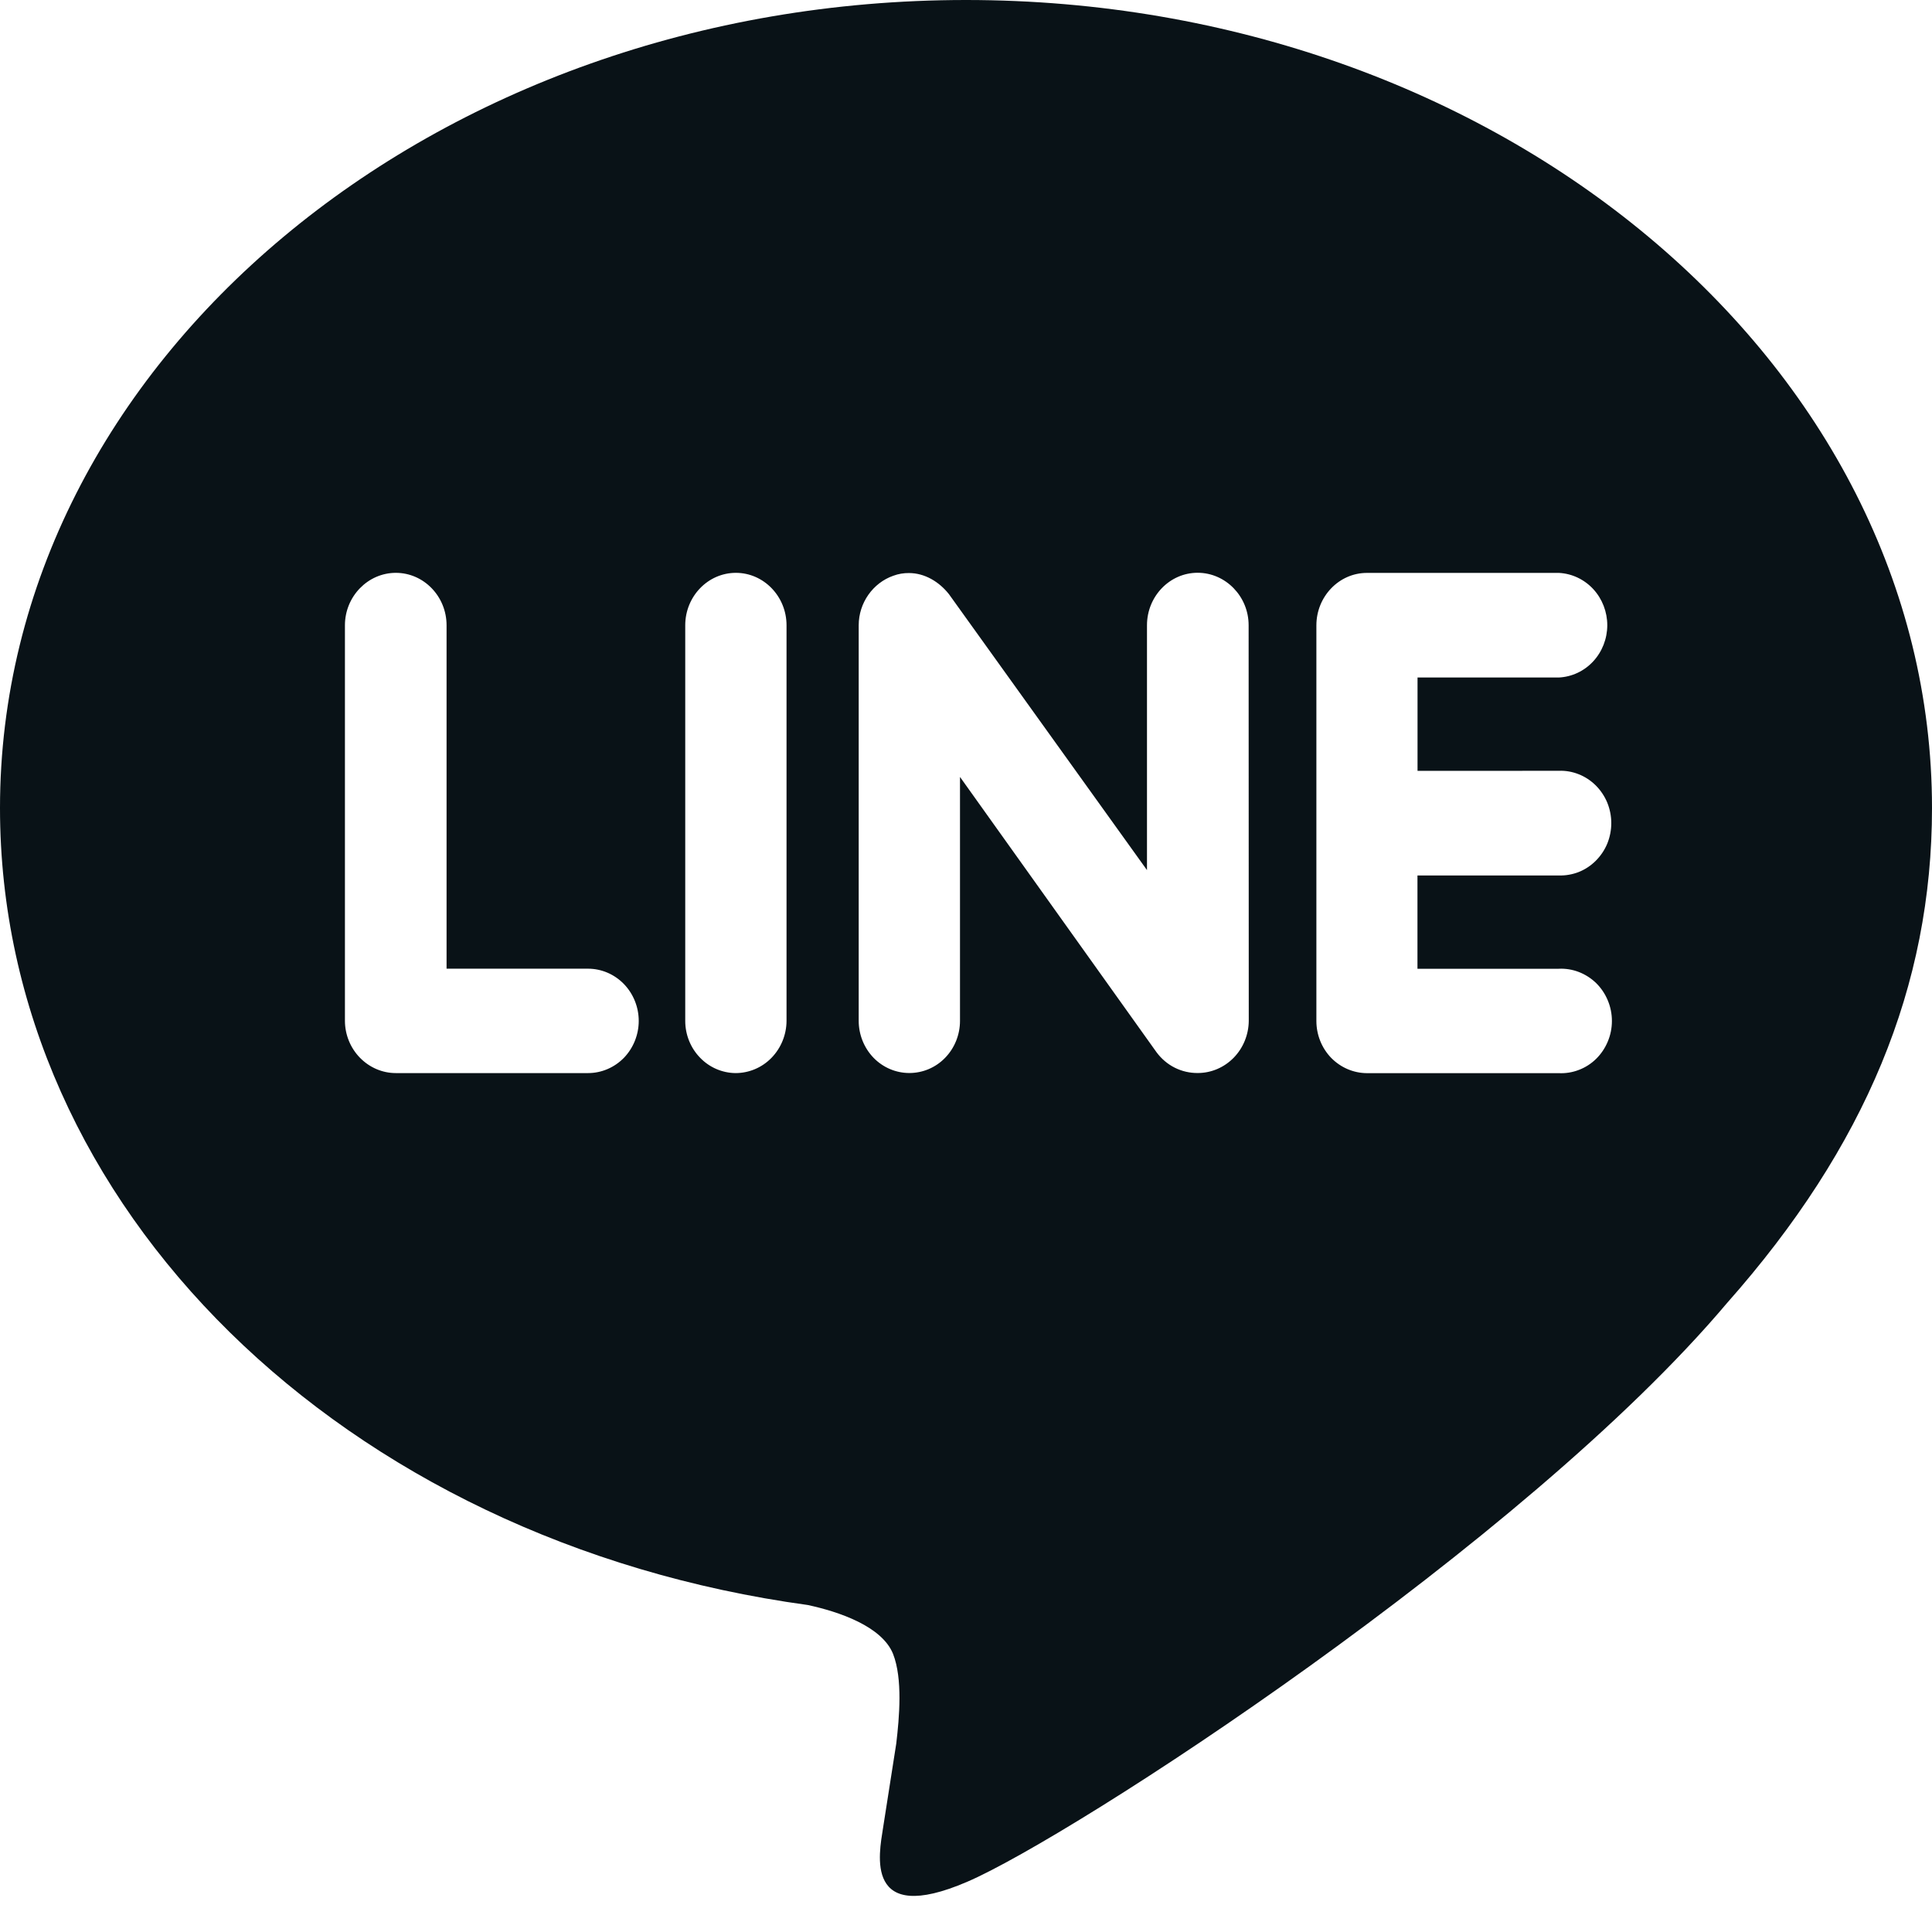 <svg width="28" height="28" viewBox="0 0 28 28" fill="none" xmlns="http://www.w3.org/2000/svg">
<path d="M22.59 11.171C22.689 11.167 22.787 11.184 22.88 11.221C22.972 11.257 23.056 11.313 23.127 11.383C23.198 11.454 23.255 11.539 23.294 11.633C23.332 11.727 23.352 11.827 23.352 11.929C23.352 12.031 23.332 12.132 23.294 12.226C23.255 12.32 23.198 12.404 23.127 12.475C23.056 12.546 22.972 12.601 22.88 12.638C22.787 12.674 22.689 12.691 22.59 12.688H20.543V14.04H22.59C22.689 14.035 22.789 14.051 22.882 14.087C22.975 14.123 23.061 14.178 23.133 14.248C23.205 14.319 23.262 14.404 23.301 14.498C23.341 14.593 23.361 14.694 23.361 14.797C23.361 14.899 23.341 15.001 23.301 15.095C23.262 15.189 23.205 15.274 23.133 15.345C23.061 15.416 22.975 15.471 22.882 15.506C22.789 15.542 22.689 15.558 22.59 15.553H19.81C19.616 15.552 19.43 15.472 19.292 15.331C19.155 15.189 19.078 14.997 19.078 14.797V9.063C19.078 8.646 19.406 8.303 19.81 8.303H22.595C22.784 8.313 22.962 8.398 23.092 8.539C23.222 8.681 23.294 8.868 23.294 9.063C23.293 9.258 23.22 9.445 23.089 9.586C22.958 9.727 22.78 9.81 22.591 9.819H20.544V11.172L22.59 11.171ZM18.098 14.796C18.096 14.996 18.018 15.188 17.879 15.33C17.741 15.471 17.554 15.551 17.359 15.551C17.244 15.552 17.13 15.526 17.026 15.474C16.922 15.422 16.832 15.345 16.762 15.251L13.913 11.26V14.795C13.913 14.995 13.836 15.188 13.698 15.33C13.561 15.472 13.374 15.551 13.179 15.551C12.985 15.551 12.798 15.472 12.66 15.33C12.523 15.188 12.445 14.995 12.445 14.795V9.061C12.445 8.738 12.651 8.447 12.947 8.344C13.02 8.317 13.097 8.304 13.174 8.305C13.402 8.305 13.611 8.432 13.752 8.61L16.623 12.61V9.061C16.623 8.644 16.951 8.301 17.357 8.301C17.763 8.301 18.096 8.644 18.096 9.061L18.098 14.796ZM11.399 14.796C11.398 14.997 11.319 15.189 11.181 15.331C11.043 15.473 10.855 15.552 10.66 15.552C10.466 15.55 10.281 15.47 10.145 15.328C10.008 15.187 9.931 14.995 9.931 14.796V9.062C9.931 8.645 10.259 8.302 10.665 8.302C11.07 8.302 11.399 8.645 11.399 9.062L11.399 14.796ZM8.523 15.552H5.737C5.542 15.552 5.356 15.472 5.217 15.33C5.079 15.189 5 14.997 4.999 14.796V9.062C4.999 8.645 5.331 8.302 5.737 8.302C6.143 8.302 6.472 8.645 6.472 9.062V14.039H8.523C8.717 14.039 8.904 14.119 9.042 14.261C9.179 14.403 9.257 14.595 9.257 14.796C9.257 14.996 9.179 15.189 9.042 15.331C8.904 15.472 8.717 15.552 8.523 15.552ZM28 11.71C28 5.254 21.715 0 14 0C6.285 0 0 5.254 0 11.71C0 17.495 4.981 22.34 11.707 23.261C12.163 23.359 12.783 23.571 12.943 23.97C13.084 24.331 13.034 24.89 12.989 25.271L12.797 26.497C12.742 26.858 12.514 27.92 14.018 27.272C15.527 26.624 22.089 22.37 25.029 18.885C27.038 16.618 28 14.288 28 11.71Z" fill="#091217"/>
</svg>
